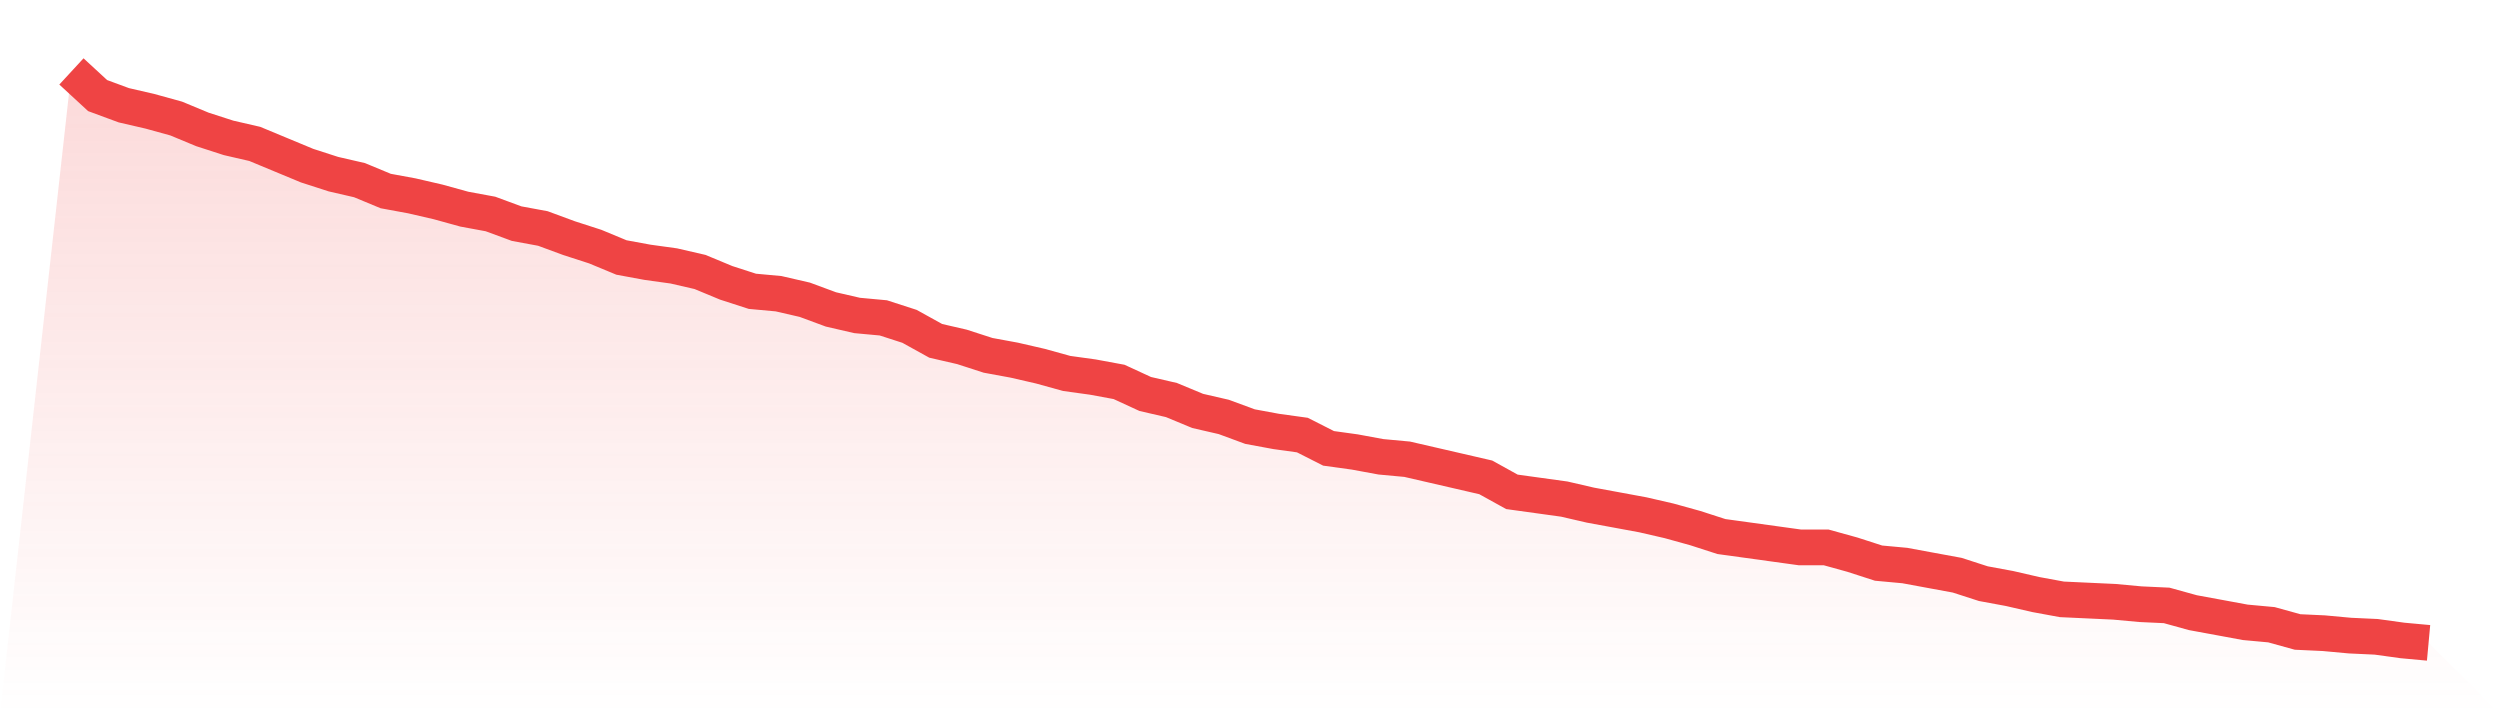 <svg viewBox="0 0 140 40" xmlns="http://www.w3.org/2000/svg">
<defs>
<linearGradient id="gradient" x1="0" x2="0" y1="0" y2="1">
<stop offset="0%" stop-color="#ef4444" stop-opacity="0.2"/>
<stop offset="100%" stop-color="#ef4444" stop-opacity="0"/>
</linearGradient>
</defs>
<path d="M4,4 L4,4 L5.467,5.353 L6.933,5.894 L8.4,6.233 L9.867,6.638 L11.333,7.247 L12.8,7.721 L14.267,8.059 L15.733,8.668 L17.2,9.277 L18.667,9.751 L20.133,10.089 L21.6,10.698 L23.067,10.968 L24.533,11.307 L26,11.712 L27.467,11.983 L28.933,12.524 L30.4,12.795 L31.867,13.336 L33.333,13.81 L34.8,14.419 L36.267,14.689 L37.733,14.892 L39.2,15.23 L40.667,15.839 L42.133,16.313 L43.6,16.448 L45.067,16.786 L46.533,17.328 L48,17.666 L49.467,17.801 L50.933,18.275 L52.4,19.087 L53.867,19.425 L55.333,19.899 L56.8,20.169 L58.267,20.507 L59.733,20.913 L61.2,21.116 L62.667,21.387 L64.133,22.063 L65.6,22.402 L67.067,23.011 L68.533,23.349 L70,23.89 L71.467,24.161 L72.933,24.364 L74.4,25.108 L75.867,25.311 L77.333,25.581 L78.8,25.717 L80.267,26.055 L81.733,26.393 L83.2,26.732 L84.667,27.543 L86.133,27.746 L87.6,27.949 L89.067,28.288 L90.533,28.558 L92,28.829 L93.467,29.167 L94.933,29.573 L96.4,30.047 L97.867,30.249 L99.333,30.452 L100.8,30.655 L102.267,30.655 L103.733,31.061 L105.2,31.535 L106.667,31.67 L108.133,31.941 L109.6,32.211 L111.067,32.685 L112.533,32.956 L114,33.294 L115.467,33.564 L116.933,33.632 L118.4,33.7 L119.867,33.835 L121.333,33.903 L122.8,34.309 L124.267,34.579 L125.733,34.85 L127.2,34.985 L128.667,35.391 L130.133,35.459 L131.6,35.594 L133.067,35.662 L134.533,35.865 L136,36 L140,40 L0,40 z" fill="url(#gradient)"/>
<path d="M4,4 L4,4 L5.467,5.353 L6.933,5.894 L8.4,6.233 L9.867,6.638 L11.333,7.247 L12.8,7.721 L14.267,8.059 L15.733,8.668 L17.2,9.277 L18.667,9.751 L20.133,10.089 L21.6,10.698 L23.067,10.968 L24.533,11.307 L26,11.712 L27.467,11.983 L28.933,12.524 L30.4,12.795 L31.867,13.336 L33.333,13.81 L34.8,14.419 L36.267,14.689 L37.733,14.892 L39.2,15.23 L40.667,15.839 L42.133,16.313 L43.6,16.448 L45.067,16.786 L46.533,17.328 L48,17.666 L49.467,17.801 L50.933,18.275 L52.4,19.087 L53.867,19.425 L55.333,19.899 L56.8,20.169 L58.267,20.507 L59.733,20.913 L61.2,21.116 L62.667,21.387 L64.133,22.063 L65.6,22.402 L67.067,23.011 L68.533,23.349 L70,23.89 L71.467,24.161 L72.933,24.364 L74.4,25.108 L75.867,25.311 L77.333,25.581 L78.8,25.717 L80.267,26.055 L81.733,26.393 L83.2,26.732 L84.667,27.543 L86.133,27.746 L87.6,27.949 L89.067,28.288 L90.533,28.558 L92,28.829 L93.467,29.167 L94.933,29.573 L96.4,30.047 L97.867,30.249 L99.333,30.452 L100.8,30.655 L102.267,30.655 L103.733,31.061 L105.2,31.535 L106.667,31.67 L108.133,31.941 L109.6,32.211 L111.067,32.685 L112.533,32.956 L114,33.294 L115.467,33.564 L116.933,33.632 L118.4,33.7 L119.867,33.835 L121.333,33.903 L122.8,34.309 L124.267,34.579 L125.733,34.85 L127.2,34.985 L128.667,35.391 L130.133,35.459 L131.6,35.594 L133.067,35.662 L134.533,35.865 L136,36" fill="none" stroke="#ef4444" stroke-width="2"/>
</svg>